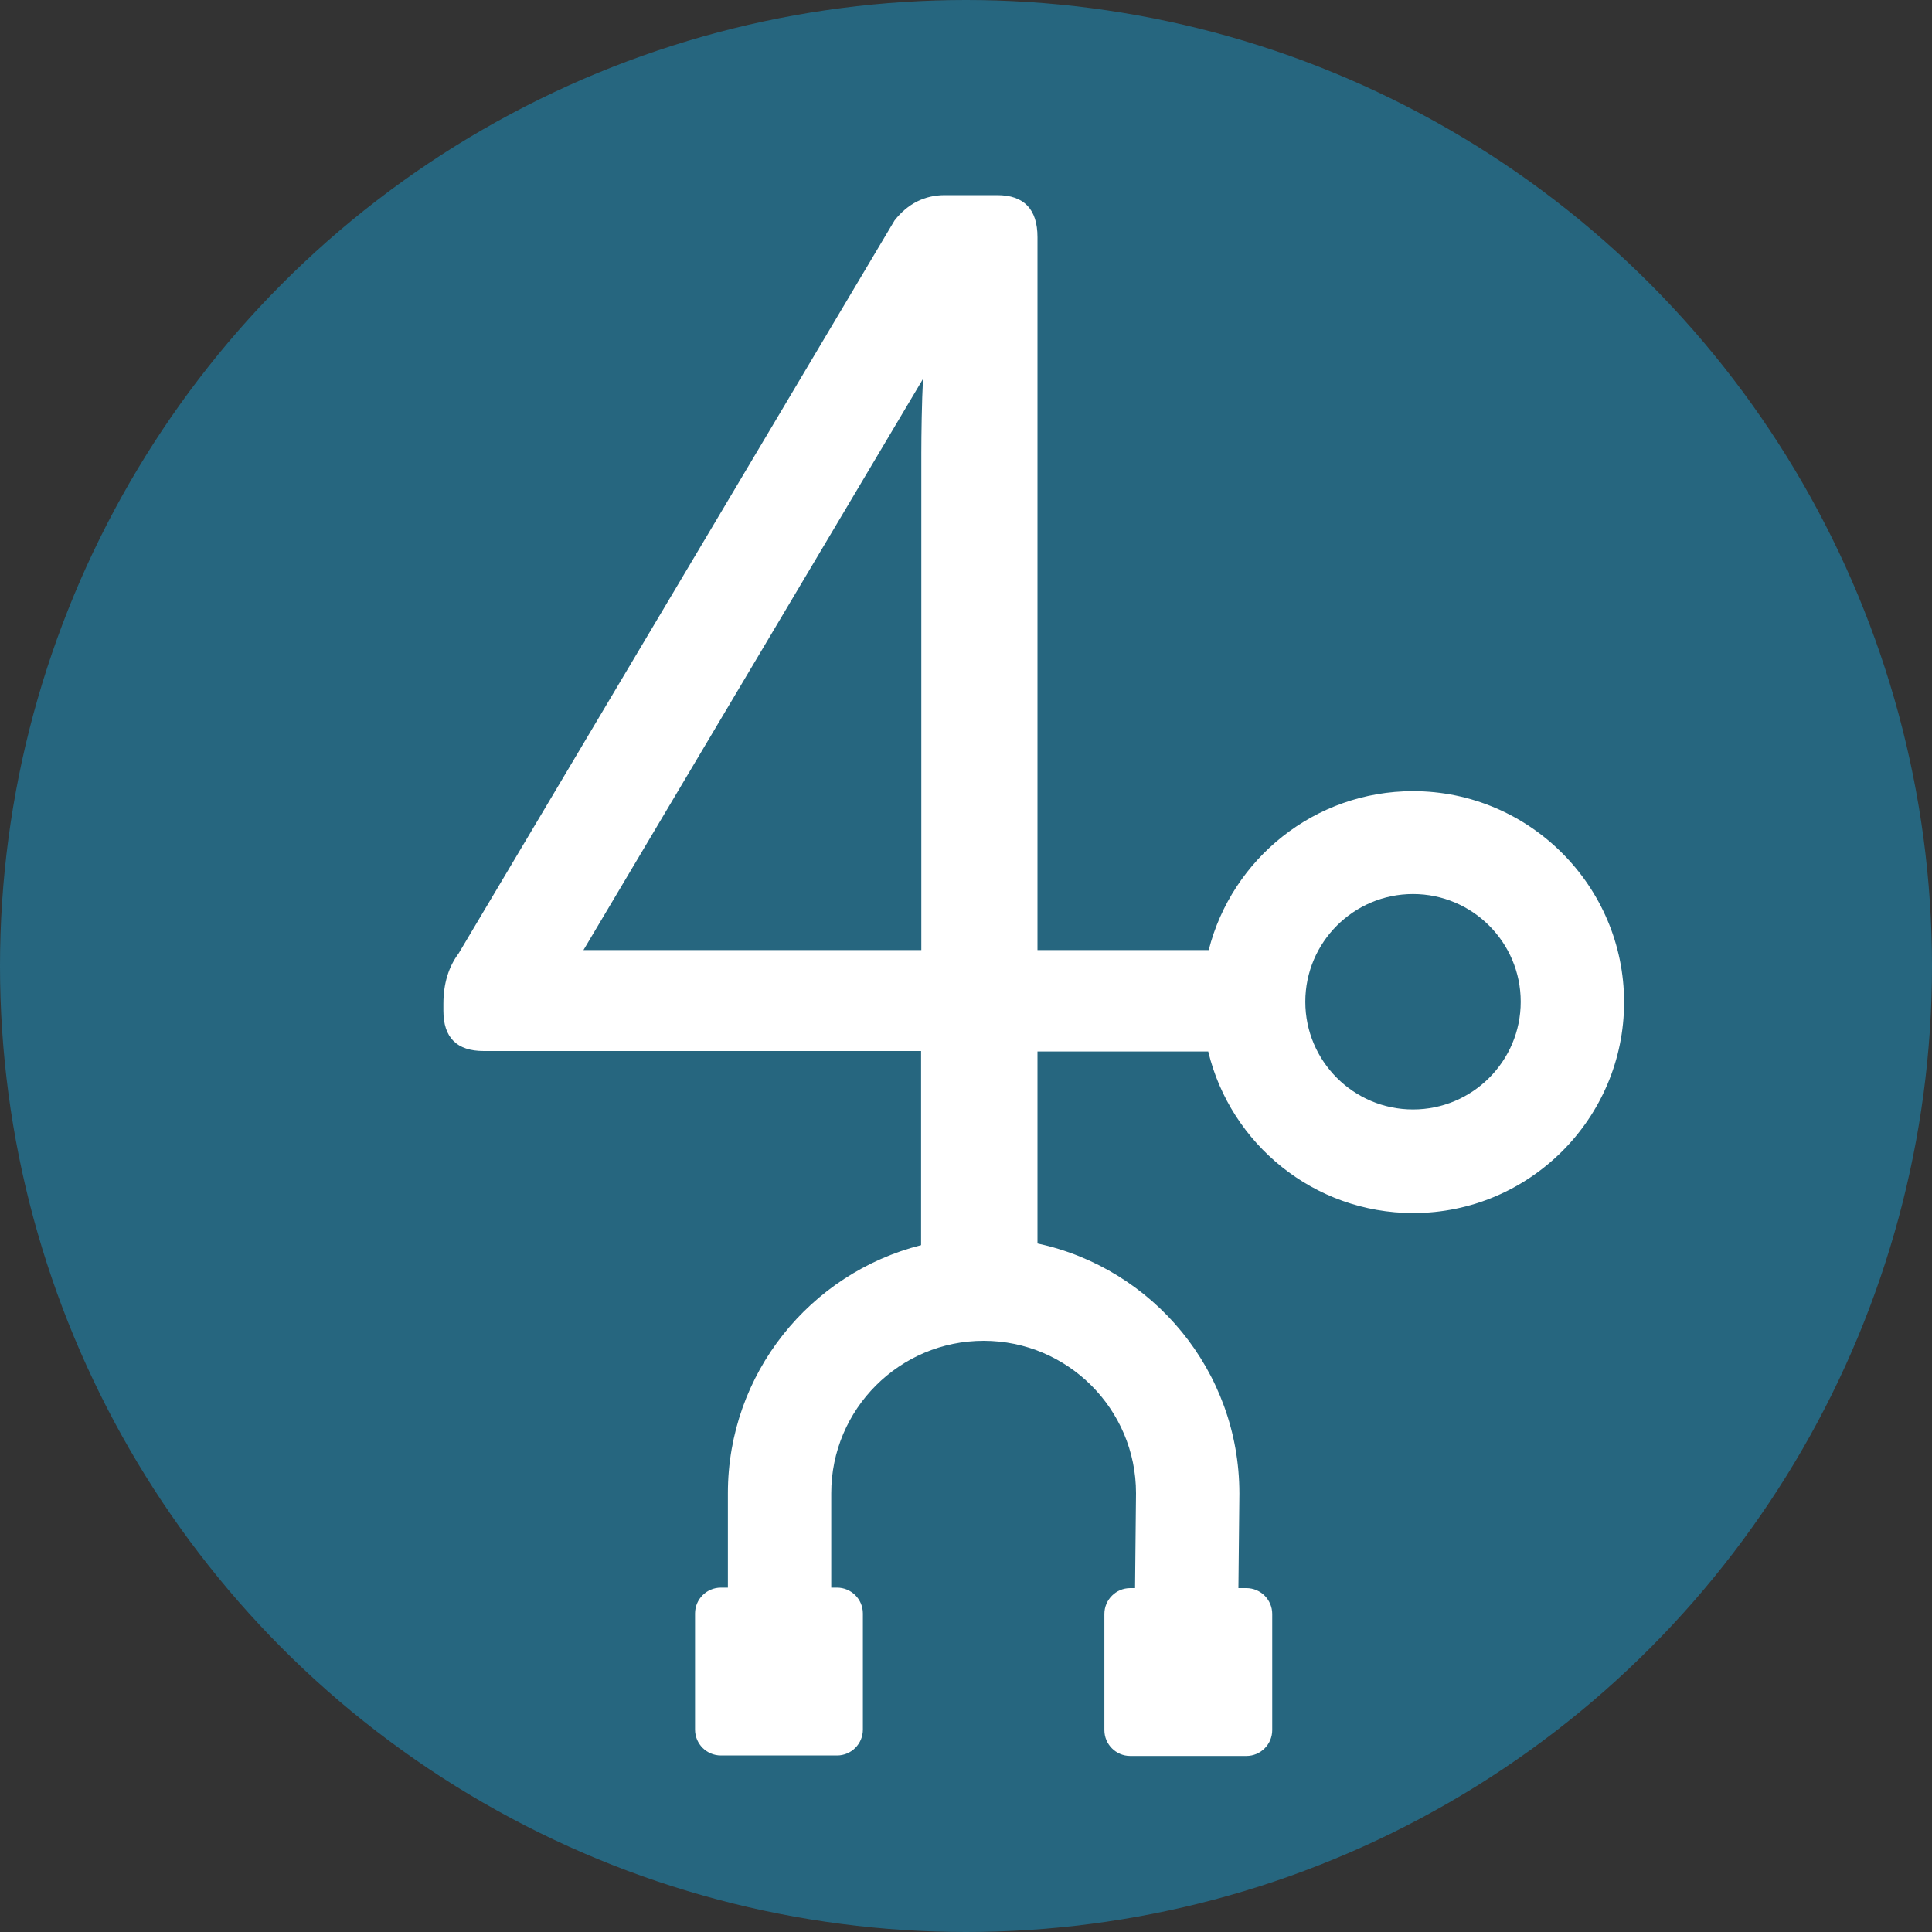 <?xml version="1.0" encoding="utf-8"?>
<!-- Generator: Adobe Illustrator 24.2.1, SVG Export Plug-In . SVG Version: 6.00 Build 0)  -->
<svg version="1.1" xmlns="http://www.w3.org/2000/svg" xmlns:xlink="http://www.w3.org/1999/xlink" x="0px" y="0px"
	 viewBox="0 0 800 800" style="enable-background:new 0 0 800 800;" xml:space="preserve">
<rect x="0" y="0" width="800" height="800" fill="#333333" stroke="none"/>
<style type="text/css">
	.st0{fill:#26667F;}
	.st1{fill:#FFFFFF;}
	.st2{fill:#4A9BBA;}
	.st3{fill:#004054;}
	.st4{fill:#FFA17A;}
	.st5{opacity:0.25;fill:#004054;}
	.st6{opacity:0.2;fill:#FFFFFF;}
	.st7{fill:none;stroke:#FFFFFF;stroke-width:2;stroke-miterlimit:10;}
</style>
<g id="Livello_1">
</g>
<g id="Livello_1_copia">
</g>
<g id="Livello_1_copia_2">
</g>
<g id="Livello_1_copia_3">
</g>
<g id="Livello_2">
	<g>
		<circle class="st0" cx="400" cy="400" r="400"/>
		<path class="st1" d="M585.1,327.6c-40.7,0-75,28-84.6,65.8h-70.9V98.2c0-11.6-5.6-17.4-16.7-17.4h-21.6c-8.4,0-15.4,3.5-20.9,10.5
			L189.9,394.8c-4.2,5.6-6.3,12.6-6.3,20.9v2.8c0,11.2,5.6,16.7,16.7,16.7h181.1v80.4c-45.9,11.6-80,53.2-80,102.7v39.1h-2.9
			c-5.9,0-10.7,4.8-10.7,10.7v48.1c0,5.9,4.8,10.7,10.7,10.7h48.1c5.9,0,10.7-4.8,10.7-10.7v-48.1c0-5.9-4.8-10.7-10.7-10.7h-2.4
			v-39.1c0-34.8,28.3-63.1,63.1-63.1c34.8,0,63.1,28.3,63.1,63.1l-0.4,39.3h-2c-5.9,0-10.7,4.8-10.7,10.7v48.1
			c0,5.9,4.8,10.7,10.7,10.7h48.1c5.9,0,10.7-4.8,10.7-10.7v-48.1c0-5.9-4.8-10.7-10.7-10.7h-3.3l0.4-39l0-0.2
			c0-50.8-35.9-93.3-83.6-103.5v-79.5h70.7c9.2,38.3,43.8,66.9,84.9,66.9c48.1,0,87.3-39.2,87.3-87.3S633.3,327.6,585.1,327.6z
			 M241.6,393.4l140.6-236.5c-0.5,9.1-0.7,23.2-0.7,30.7v205.8H241.6z M585.1,459.4c-24.6,0-44.6-20-44.6-44.6
			c0-24.6,20-44.6,44.6-44.6s44.6,20,44.6,44.6C629.7,439.4,609.7,459.4,585.1,459.4z"/>
	</g>
</g>
<g id="Livello_6">
</g>
</svg>
